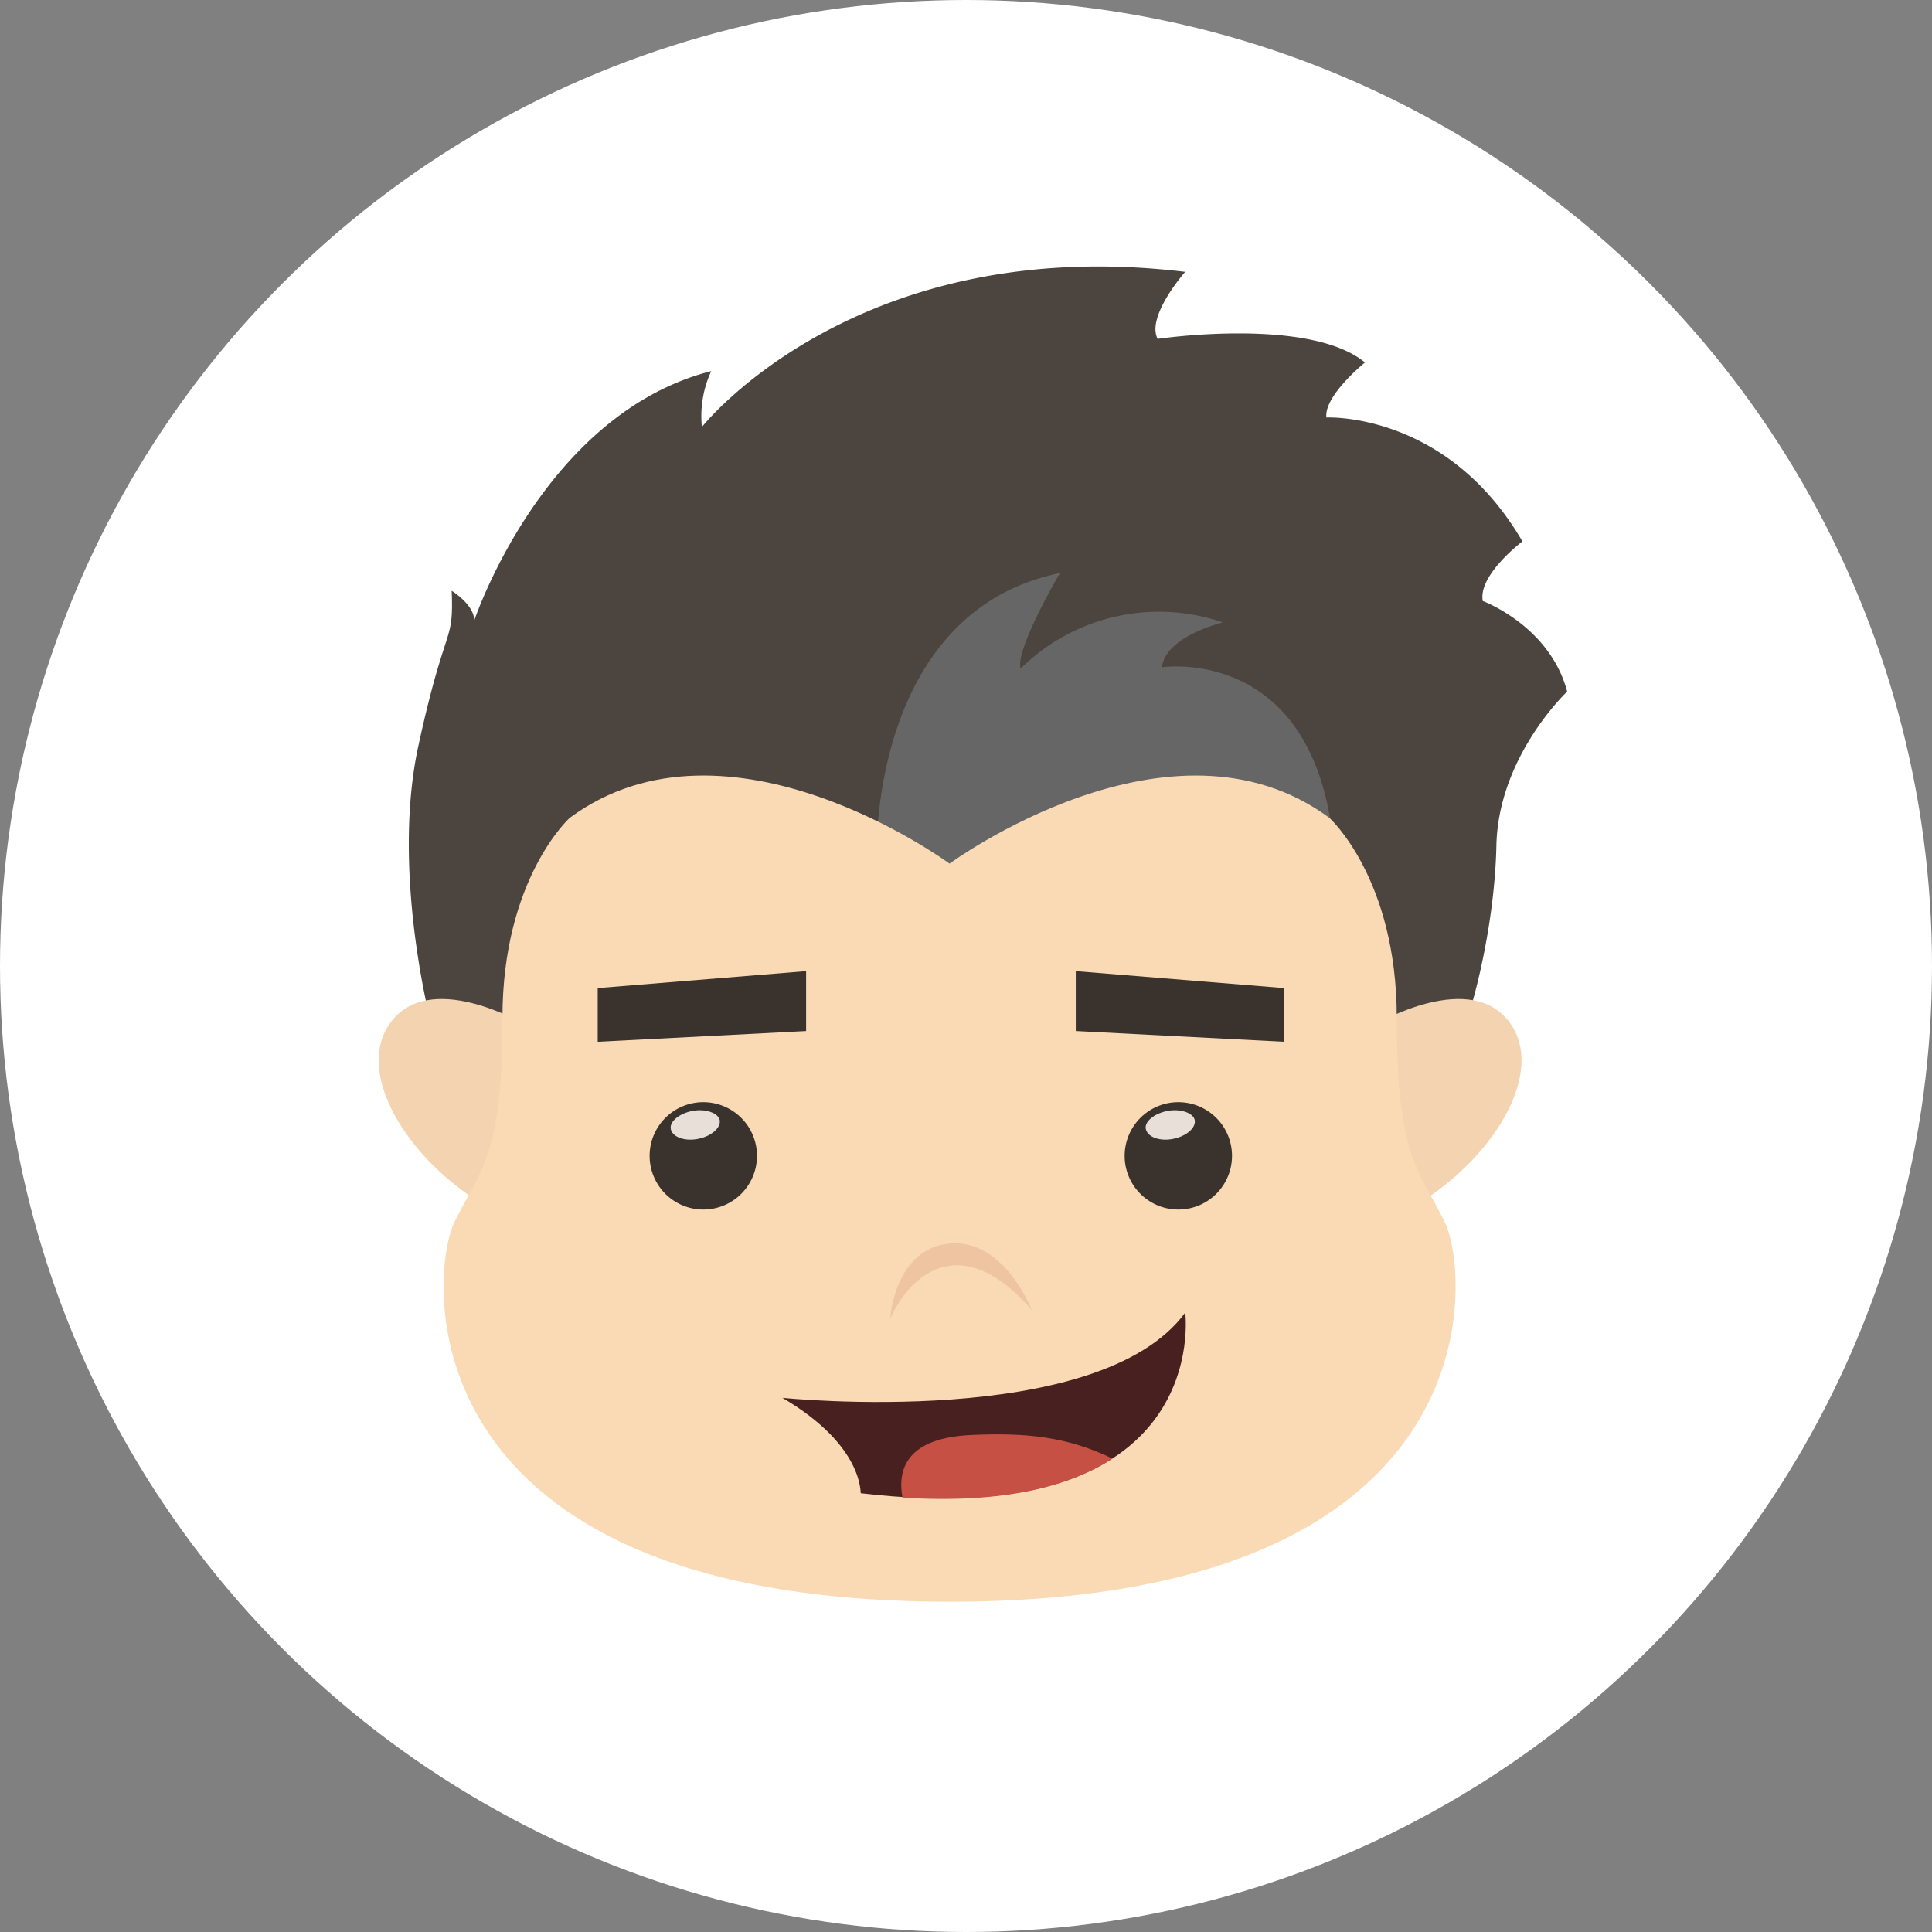 <svg xmlns="http://www.w3.org/2000/svg" width="172" height="172" viewBox="0 0 172 172">
  <rect x="0" y="0" width="172" height="172" fill="#808080" stroke="none"/>
  <g id="boris" transform="translate(0.126 2.893)">
    <g id="Layer_1" data-name="Layer 1" transform="translate(0 0)">
      <circle id="Ellipse_201" data-name="Ellipse 201" cx="86" cy="86" r="86" transform="translate(-0.126 -2.893)" fill="#fff"/>
      <path id="Path_7341" data-name="Path 7341" d="M33.561,86.314s-3.542-13.48-1.115-24.632,3.162-8.946,2.966-13.811c0,0,2.01,1.225,2.01,2.647,0,0,6.127-18.382,21.1-22.205a9.5,9.5,0,0,0-.833,4.975s13.7-17.352,43.026-13.811c0,0-3.5,3.97-2.451,5.968,0,0,13.48-2,18.455,2.1,0,0-3.676,2.978-3.431,4.9,0,0,10.71-.551,17.45,11.029,0,0-3.97,2.99-3.529,5.306,0,0,5.968,2.206,7.512,8.064,0,0-6.127,5.747-6.3,13.7s-2.537,15.8-2.978,16.348Z" transform="translate(4.673 1.833)" fill="#4c453f"/>
      <path id="Path_7342" data-name="Path 7342" d="M65.6,65.779s-.4-21.09,16.3-24.509c0,0-4.007,6.8-3.5,8.5a17.524,17.524,0,0,1,18-4.105s-5.122,1.225-5.417,3.995c0,0,14.411-2.194,15.4,17.5C106.383,67.176,77.193,78.769,65.6,65.779Z" transform="translate(12.339 6.854)" fill="#666"/>
      <path id="Path_7343" data-name="Path 7343" d="M42.388,74.464s-8.578-5.061-12.034,0S33.369,88.777,42.388,92.38Z" transform="translate(4.179 13.83)" fill="#f4d3b0"/>
      <path id="Path_7344" data-name="Path 7344" d="M101.84,74.464s8.578-5.061,12.034,0S110.859,88.777,101.84,92.38Z" transform="translate(20.51 13.83)" fill="#f4d3b0"/>
      <path id="Path_7345" data-name="Path 7345" d="M123.234,95.685c-2.316-4.657-4.252-5.772-4.252-18.149s-5.992-17.781-5.992-17.781c-14.105-10.429-33.823,4.069-33.823,4.069s-19.705-14.5-33.823-4.069c0,0-5.98,5.417-5.98,17.781s-1.936,13.48-4.252,18.149-4.644,33.847,44.055,33.847S125.551,100.341,123.234,95.685Z" transform="translate(5.242 10.17)" fill="#f9dab4"/>
      <path id="Path_7346" data-name="Path 7346" d="M58.649,84.477a4.779,4.779,0,1,1-4.767-4.767,4.779,4.779,0,0,1,4.767,4.767Z" transform="translate(8.617 15.52)" fill="#3a332d"/>
      <path id="Path_7347" data-name="Path 7347" d="M54.983,81.159c.135.686-.711,1.434-1.887,1.679s-2.255-.123-2.451-.809.711-1.434,1.887-1.667S54.836,80.534,54.983,81.159Z" transform="translate(8.961 15.652)" fill="#e8dfd9"/>
      <path id="Path_7348" data-name="Path 7348" d="M45.32,71.7v4.779l18.553-.956V70.19Z" transform="translate(7.767 13.374)" fill="#3a332d"/>
      <path id="Path_7349" data-name="Path 7349" d="M93.159,84.477a4.779,4.779,0,1,1-4.767-4.767,4.779,4.779,0,0,1,4.767,4.767Z" transform="translate(16.397 15.52)" fill="#3a332d"/>
      <path id="Path_7350" data-name="Path 7350" d="M89.494,81.159c.135.686-.711,1.434-1.887,1.679s-2.243-.123-2.451-.809.711-1.434,1.887-1.667S89.359,80.534,89.494,81.159Z" transform="translate(16.741 15.652)" fill="#e8dfd9"/>
      <path id="Path_7351" data-name="Path 7351" d="M98.6,71.7v4.779L80.05,75.521V70.19Z" transform="translate(15.597 13.374)" fill="#3a332d"/>
      <path id="Path_7352" data-name="Path 7352" d="M66.57,96.688s.343-6.225,5.257-6.7S79.18,95.94,79.18,95.94s-3.346-4.387-7.132-3.995S66.57,96.688,66.57,96.688Z" transform="translate(12.558 17.831)" fill="#efc4a0"/>
      <path id="Path_7353" data-name="Path 7353" d="M58.74,102.586S86.9,105.5,94.6,95c0,0,2.561,19.767-28.884,16.078C65.652,111.127,66.056,106.887,58.74,102.586Z" transform="translate(10.792 18.967)" fill="#492020"/>
      <path id="Path_7354" data-name="Path 7354" d="M86.181,106c-4.105-1.985-7.794-2.316-12.573-2.1-5.674.257-6.605,2.966-6.127,5.576C76.622,110.053,82.467,108.423,86.181,106Z" transform="translate(12.738 20.961)" fill="#c65044"/>
    </g>
  </g>
</svg>
